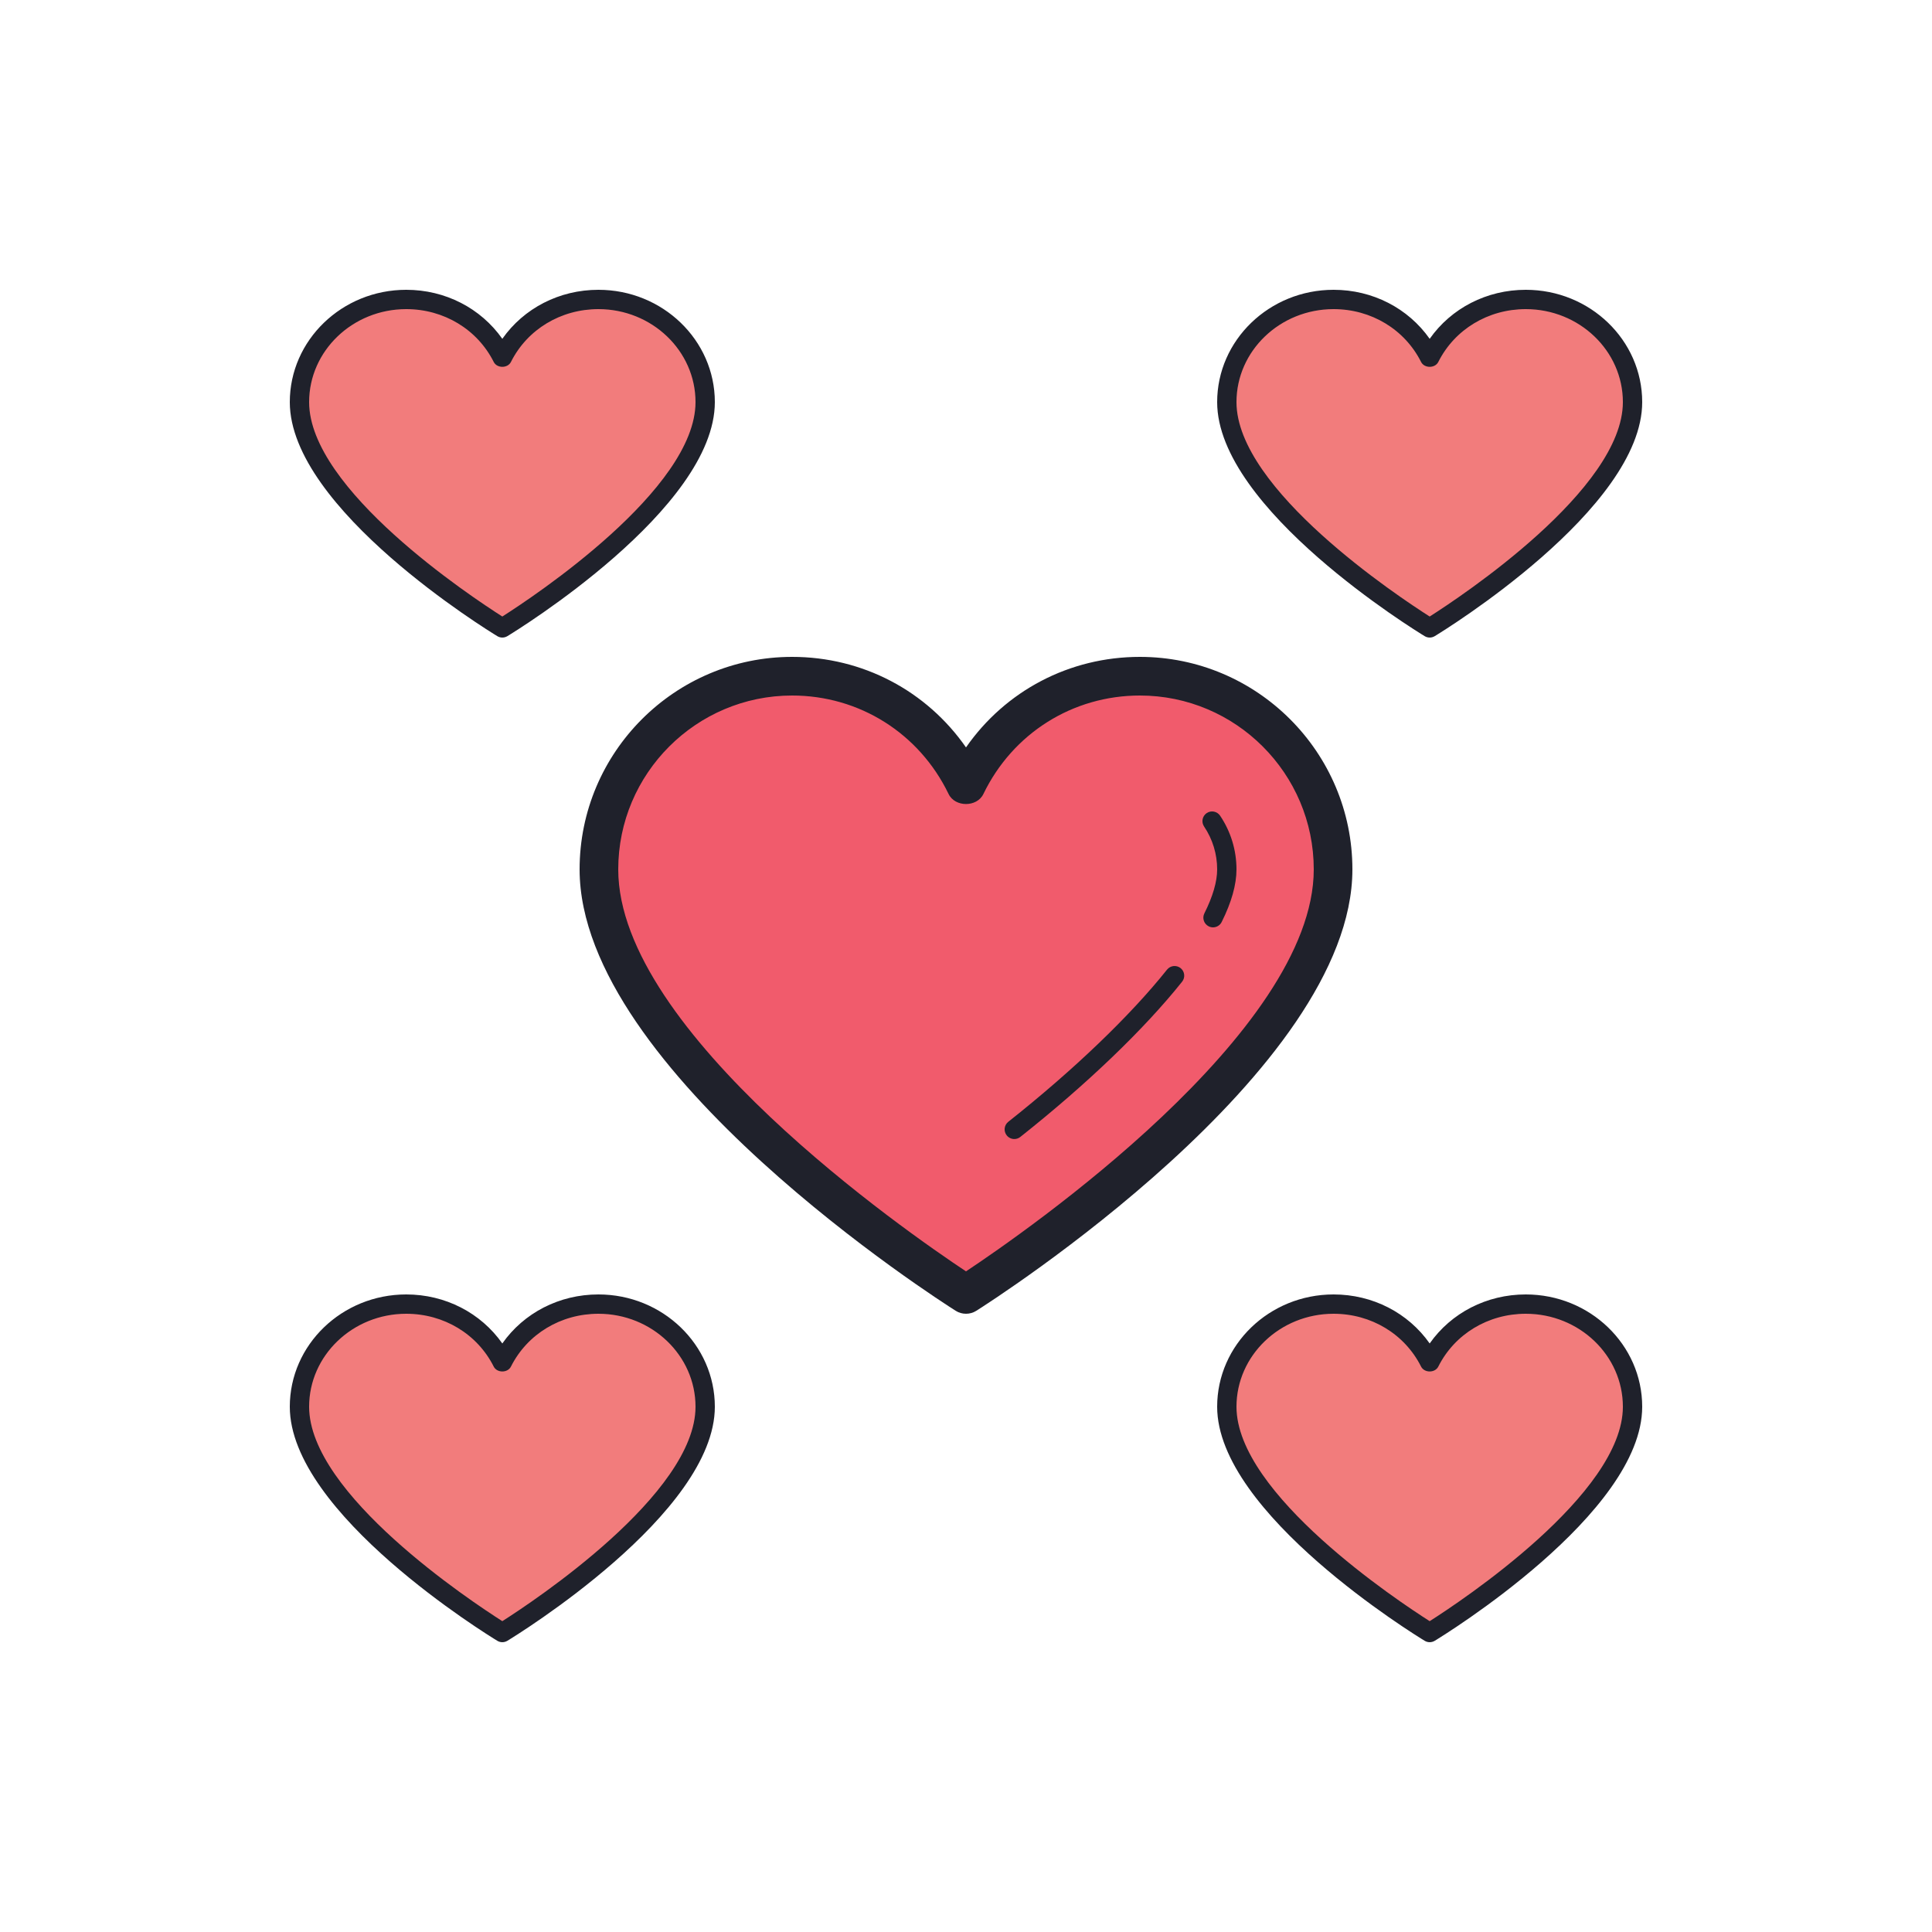 <?xml version="1.0" encoding="UTF-8"?> <svg xmlns="http://www.w3.org/2000/svg" viewBox="0 0 100 100"><path fill="#f15b6c" d="M59,35c-3.967,0-7.383,2.315-9,5.663C48.383,37.315,44.967,35,41,35c-5.523,0-10,4.477-10,10 c0,10,19,22,19,22s19-12,19-22C69,39.477,64.523,35,59,35z"></path><path fill="#f27c7c" d="M30.974,15.5c-2.192,0-4.08,1.23-4.974,3.008c-0.893-1.778-2.782-3.008-4.974-3.008 c-3.052,0-5.526,2.378-5.526,5.313C15.5,26.125,26,32.5,26,32.5s10.5-6.375,10.5-11.688C36.5,17.878,34.026,15.5,30.974,15.5z"></path><path fill="#f27c7c" d="M78.974,15.5c-2.192,0-4.08,1.23-4.974,3.008c-0.893-1.778-2.782-3.008-4.974-3.008 c-3.052,0-5.526,2.378-5.526,5.313C63.5,26.125,74,32.5,74,32.5s10.5-6.375,10.5-11.688C84.5,17.878,82.026,15.5,78.974,15.5z"></path><path fill="#f27c7c" d="M30.974,67.5c-2.192,0-4.08,1.23-4.974,3.008c-0.893-1.778-2.782-3.008-4.974-3.008 c-3.052,0-5.526,2.378-5.526,5.313C15.5,78.125,26,84.5,26,84.5s10.5-6.375,10.5-11.688C36.5,69.878,34.026,67.5,30.974,67.5z"></path><path fill="#f27c7c" d="M78.974,67.5c-2.192,0-4.08,1.23-4.974,3.008c-0.893-1.778-2.782-3.008-4.974-3.008 c-3.052,0-5.526,2.378-5.526,5.313C63.5,78.125,74,84.5,74,84.5s10.5-6.375,10.5-11.688C84.5,69.878,82.026,67.5,78.974,67.5z"></path><path fill="#1f212b" d="M50,68c-0.186,0-0.371-0.051-0.534-0.154C48.671,67.343,30,55.431,30,45c0-6.065,4.935-11,11-11 c3.65,0,6.962,1.758,9,4.686C52.038,35.758,55.35,34,59,34c6.065,0,11,4.935,11,11c0,10.431-18.671,22.343-19.466,22.846 C50.371,67.949,50.186,68,50,68z M41,36c-4.963,0-9,4.038-9,9c0,8.428,14.958,18.787,18,20.806C53.042,63.787,68,53.428,68,45 c0-4.962-4.037-9-9-9c-3.478,0-6.581,1.954-8.1,5.098c-0.334,0.691-1.467,0.691-1.801,0C47.581,37.954,44.478,36,41,36z"></path><path fill="#1f212b" d="M26,33c-0.09,0-0.18-0.024-0.26-0.073C25.302,32.661,15,26.343,15,20.813 C15,17.607,17.703,15,21.026,15c2.024,0,3.86,0.954,4.974,2.537C27.113,15.954,28.949,15,30.974,15C34.297,15,37,17.607,37,20.813 c0,5.53-10.302,11.849-10.74,12.115C26.18,32.976,26.09,33,26,33z M21.026,16C18.255,16,16,18.159,16,20.813 c0,4.521,8.402,10.082,10,11.098c1.598-1.016,10-6.577,10-11.098C36,18.159,33.745,16,30.974,16c-1.945,0-3.68,1.047-4.527,2.733 c-0.168,0.338-0.725,0.338-0.893,0C24.706,17.047,22.972,16,21.026,16z"></path><path fill="#1f212b" d="M74,33c-0.09,0-0.18-0.024-0.26-0.073C73.302,32.661,63,26.343,63,20.813 C63,17.607,65.703,15,69.026,15c2.024,0,3.86,0.954,4.974,2.537C75.113,15.954,76.949,15,78.974,15C82.297,15,85,17.607,85,20.813 c0,5.53-10.302,11.849-10.74,12.115C74.18,32.976,74.09,33,74,33z M69.026,16C66.255,16,64,18.159,64,20.813 c0,4.521,8.402,10.082,10,11.098c1.598-1.016,10-6.577,10-11.098C84,18.159,81.745,16,78.974,16c-1.945,0-3.68,1.047-4.527,2.733 c-0.168,0.338-0.725,0.338-0.893,0C72.706,17.047,70.972,16,69.026,16z"></path><path fill="#1f212b" d="M26,85c-0.09,0-0.18-0.024-0.26-0.073C25.302,84.661,15,78.343,15,72.813 C15,69.607,17.703,67,21.026,67c2.024,0,3.86,0.954,4.974,2.537C27.113,67.954,28.949,67,30.974,67C34.297,67,37,69.607,37,72.813 c0,5.53-10.302,11.849-10.74,12.115C26.18,84.976,26.09,85,26,85z M21.026,68C18.255,68,16,70.159,16,72.813 c0,4.521,8.402,10.082,10,11.098c1.598-1.016,10-6.577,10-11.098C36,70.159,33.745,68,30.974,68c-1.945,0-3.68,1.047-4.527,2.733 c-0.168,0.338-0.725,0.338-0.893,0C24.706,69.047,22.972,68,21.026,68z"></path><path fill="#1f212b" d="M74,85c-0.09,0-0.18-0.024-0.26-0.073C73.302,84.661,63,78.343,63,72.813 C63,69.607,65.703,67,69.026,67c2.024,0,3.86,0.954,4.974,2.537C75.113,67.954,76.949,67,78.974,67C82.297,67,85,69.607,85,72.813 c0,5.53-10.302,11.849-10.74,12.115C74.18,84.976,74.09,85,74,85z M69.026,68C66.255,68,64,70.159,64,72.813 c0,4.521,8.402,10.082,10,11.098c1.598-1.016,10-6.577,10-11.098C84,70.159,81.745,68,78.974,68c-1.945,0-3.68,1.047-4.527,2.733 c-0.168,0.338-0.725,0.338-0.893,0C72.706,69.047,70.972,68,69.026,68z"></path><path fill="#1f212b" d="M62.786,48c-0.075,0-0.151-0.017-0.224-0.053c-0.247-0.124-0.347-0.424-0.224-0.671 C62.777,46.398,63,45.632,63,45c0-0.793-0.234-1.562-0.677-2.221c-0.154-0.229-0.093-0.54,0.137-0.694 c0.226-0.153,0.538-0.094,0.693,0.136C63.707,43.046,64,44.007,64,45c0,0.789-0.258,1.705-0.767,2.724 C63.146,47.899,62.969,48,62.786,48z"></path><path fill="#1f212b" d="M52.5,58.956c-0.147,0-0.293-0.065-0.392-0.189c-0.172-0.217-0.136-0.531,0.081-0.703 c3.387-2.682,6.304-5.479,8.216-7.875c0.173-0.217,0.487-0.25,0.702-0.08c0.216,0.172,0.252,0.487,0.079,0.703 c-1.957,2.455-4.932,5.309-8.376,8.037C52.719,58.921,52.609,58.956,52.5,58.956z"></path></svg> 